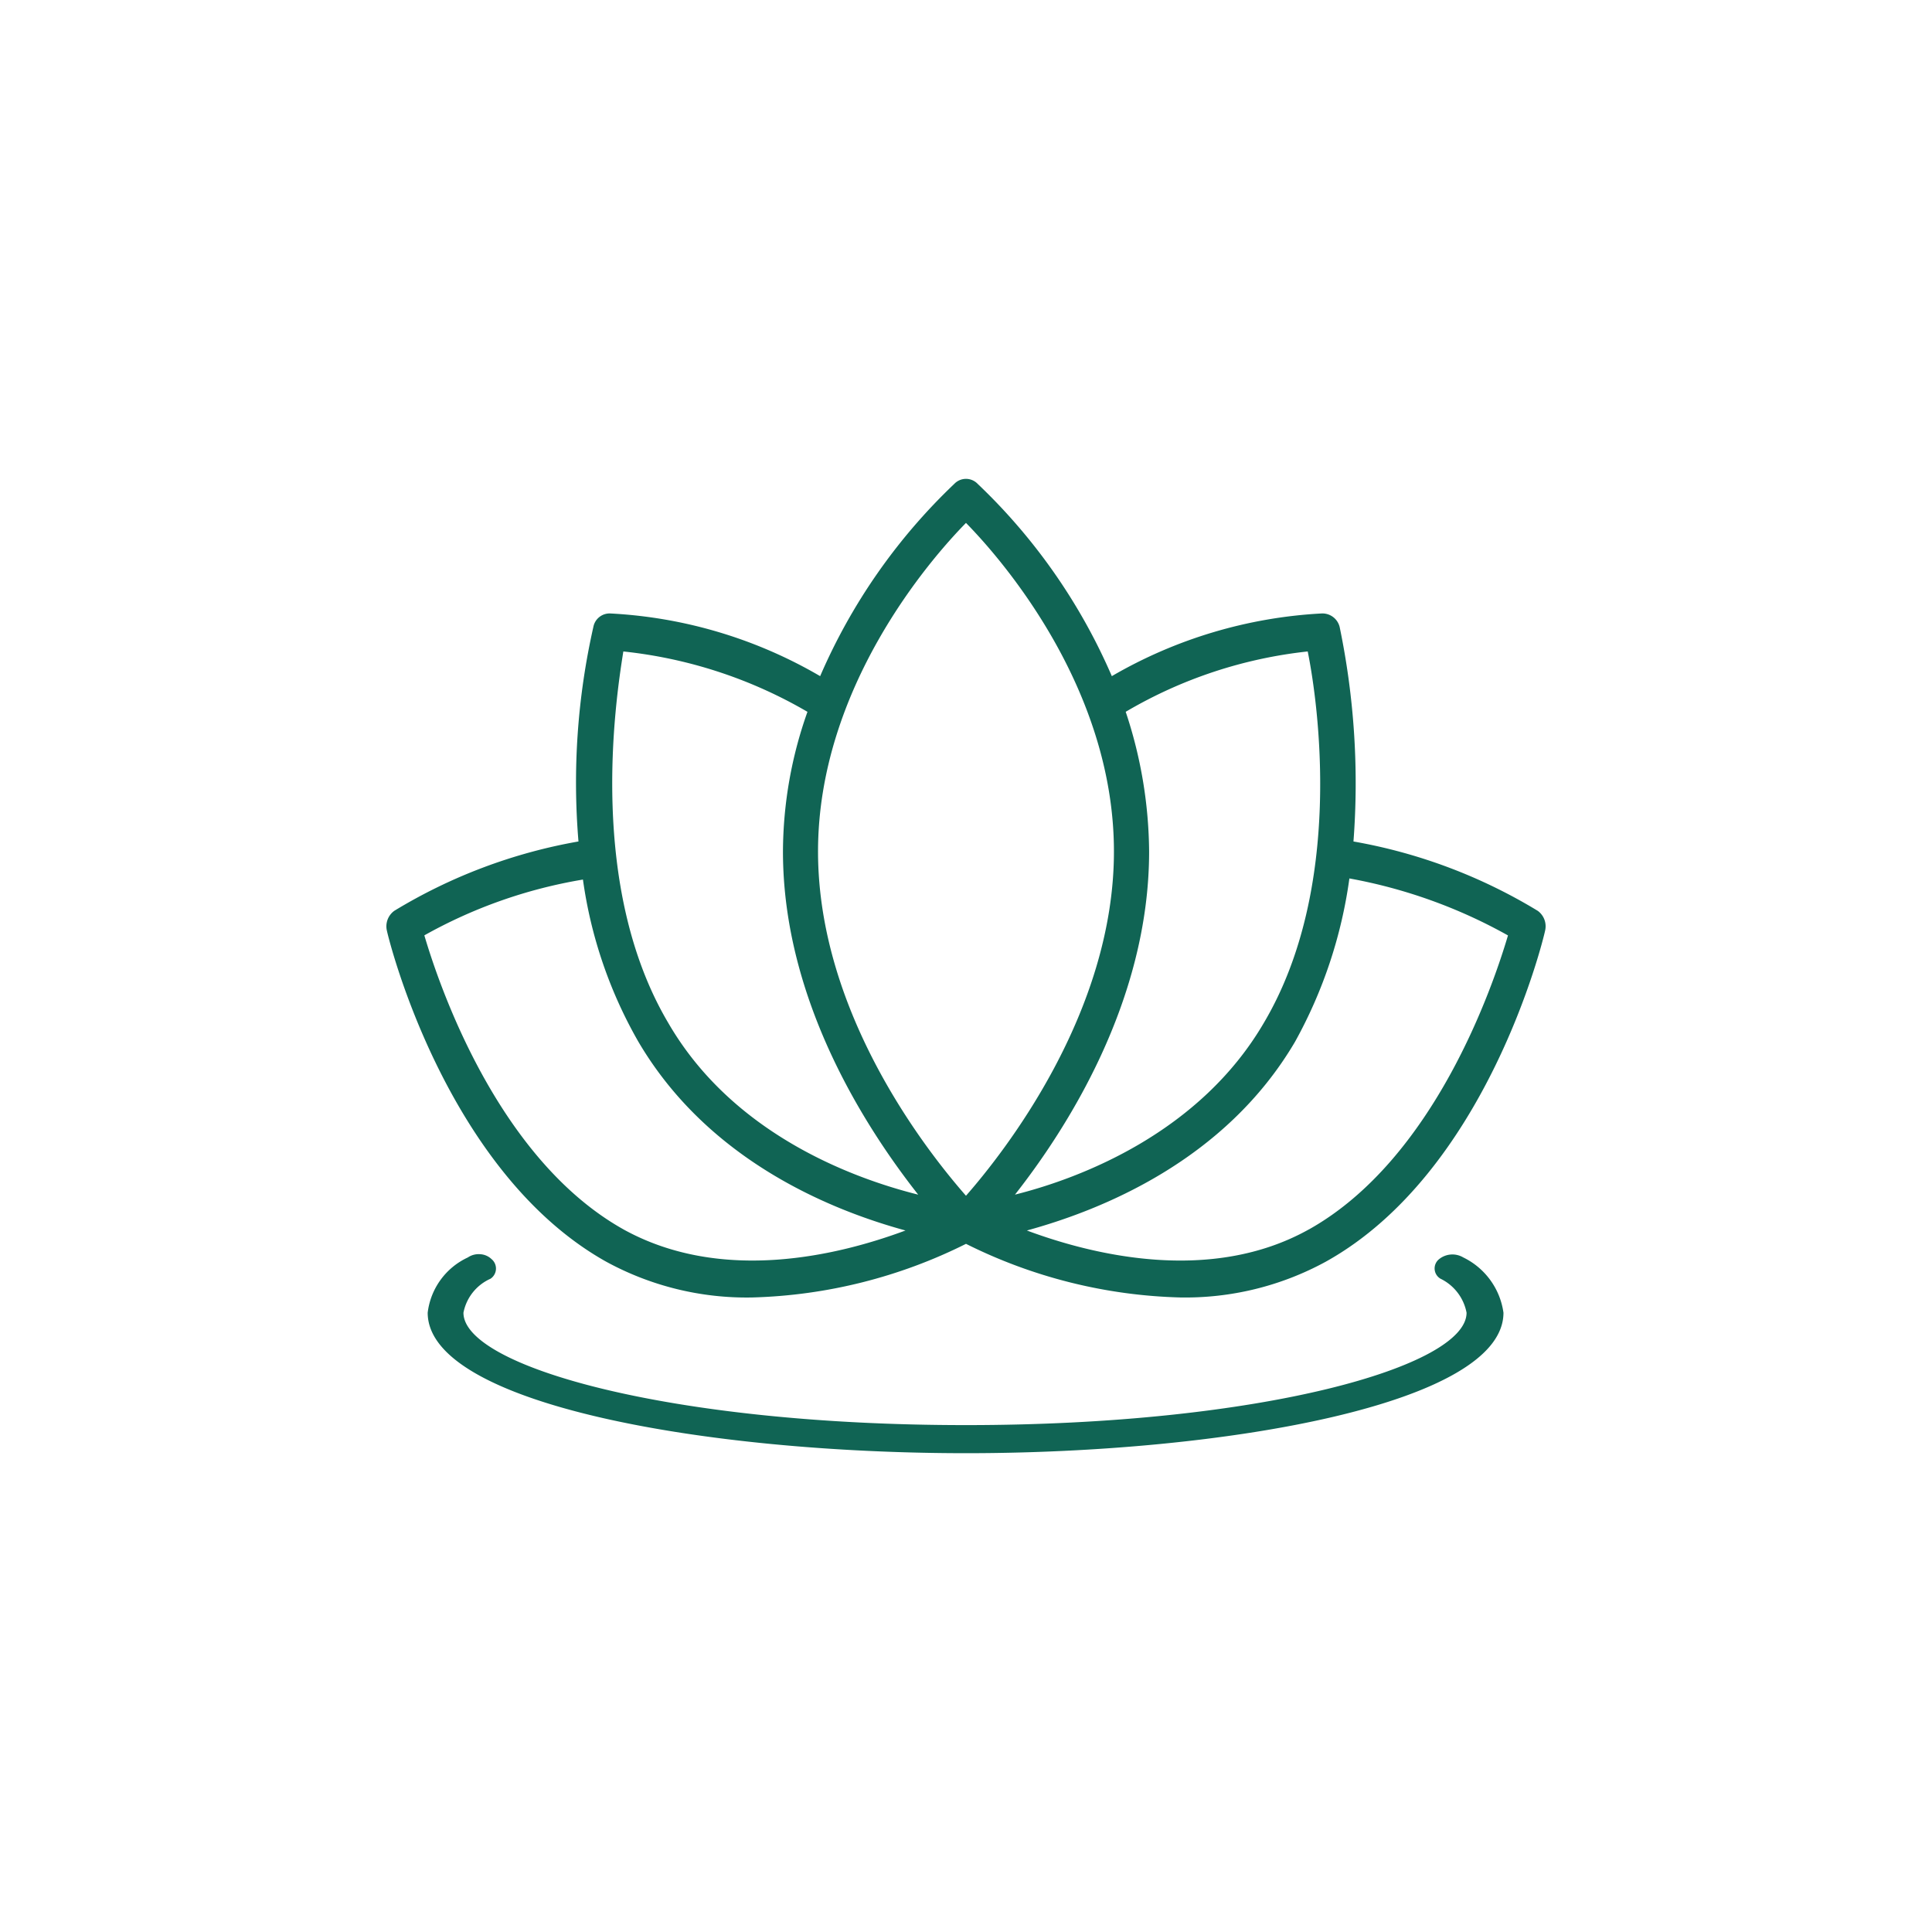 <svg xmlns="http://www.w3.org/2000/svg" xmlns:xlink="http://www.w3.org/1999/xlink" width="100" height="100" viewBox="0 0 100 100">
  <defs>
    <clipPath id="clip-Massages">
      <rect width="100" height="100"/>
    </clipPath>
  </defs>
  <g id="Massages" clip-path="url(#clip-Massages)">
    <g id="spa" transform="translate(19.994 22.697)">
      <path id="Path_1917" data-name="Path 1917" d="M53.652,2.94a1.1,1.1,0,0,0-1.268.1.615.615,0,0,0,.089,1A2.466,2.466,0,0,1,53.821,5.8c0,2.776-10.62,5.817-25.9,5.817C12.579,11.621,1.9,8.58,1.9,5.8A2.431,2.431,0,0,1,3.3,4.041a.633.633,0,0,0,.056-1.014.918.918,0,0,0-.59-.255.993.993,0,0,0-.639.168A3.628,3.628,0,0,0,.049,5.8c0,4.715,14.327,7.271,27.87,7.271,13.429,0,27.812-2.556,27.812-7.271a3.756,3.756,0,0,0-2.078-2.86" transform="translate(2.094 39.449)" fill="#106454"/>
      <path id="Path_1918" data-name="Path 1918" d="M59.593,24.444a27.478,27.478,0,0,0-9.532-3.586A39.781,39.781,0,0,0,49.345,9.75a.918.918,0,0,0-.936-.694A24.141,24.141,0,0,0,37.554,12.3a30.307,30.307,0,0,0-6.943-9.951.836.836,0,0,0-1.212,0A30.308,30.308,0,0,0,22.457,12.3,23.974,23.974,0,0,0,11.6,9.056a.856.856,0,0,0-.881.694,36.562,36.562,0,0,0-.771,11.107A27.478,27.478,0,0,0,.419,24.444a.989.989,0,0,0-.385,1.041c.11.525,3.086,12.5,11.35,17.124a15.172,15.172,0,0,0,7.548,1.851,26.3,26.3,0,0,0,11.074-2.776A26.3,26.3,0,0,0,41.08,44.459a15.172,15.172,0,0,0,7.548-1.851c8.319-4.627,11.24-16.6,11.35-17.124a.989.989,0,0,0-.385-1.041m-11.9-13.422c.551,2.719,1.875,12.209-2.259,19.206-3.3,5.67-9.426,8.042-12.893,8.91,2.592-3.3,6.943-9.951,6.943-17.76a23.3,23.3,0,0,0-1.212-7.231,23.514,23.514,0,0,1,9.422-3.124M30.005,4.369c1.875,1.909,7.658,8.562,7.658,17.008,0,8.388-5.73,15.622-7.658,17.818-1.928-2.2-7.658-9.372-7.658-17.818s5.783-15.1,7.658-17.008m-17.74,6.653A23.869,23.869,0,0,1,21.8,14.147a21.8,21.8,0,0,0-1.268,7.231c0,7.81,4.407,14.463,7,17.76-3.471-.868-9.642-3.182-12.948-8.908-4.132-7-2.751-16.487-2.314-19.206m0,29.908c-6.5-3.644-9.532-12.612-10.3-15.215a25.261,25.261,0,0,1,8.209-2.888,23.327,23.327,0,0,0,2.866,8.388c3.636,6.19,10.027,8.735,13.829,9.776-3.416,1.272-9.477,2.776-14.6-.058m35.483,0c-5.069,2.834-11.185,1.331-14.6.058,3.8-1.041,10.252-3.586,13.884-9.776a24.2,24.2,0,0,0,2.809-8.446,26.458,26.458,0,0,1,8.209,2.95c-.771,2.6-3.8,11.571-10.3,15.215" transform="translate(0)" fill="#106454"/>
    </g>
  </g>
</svg>
